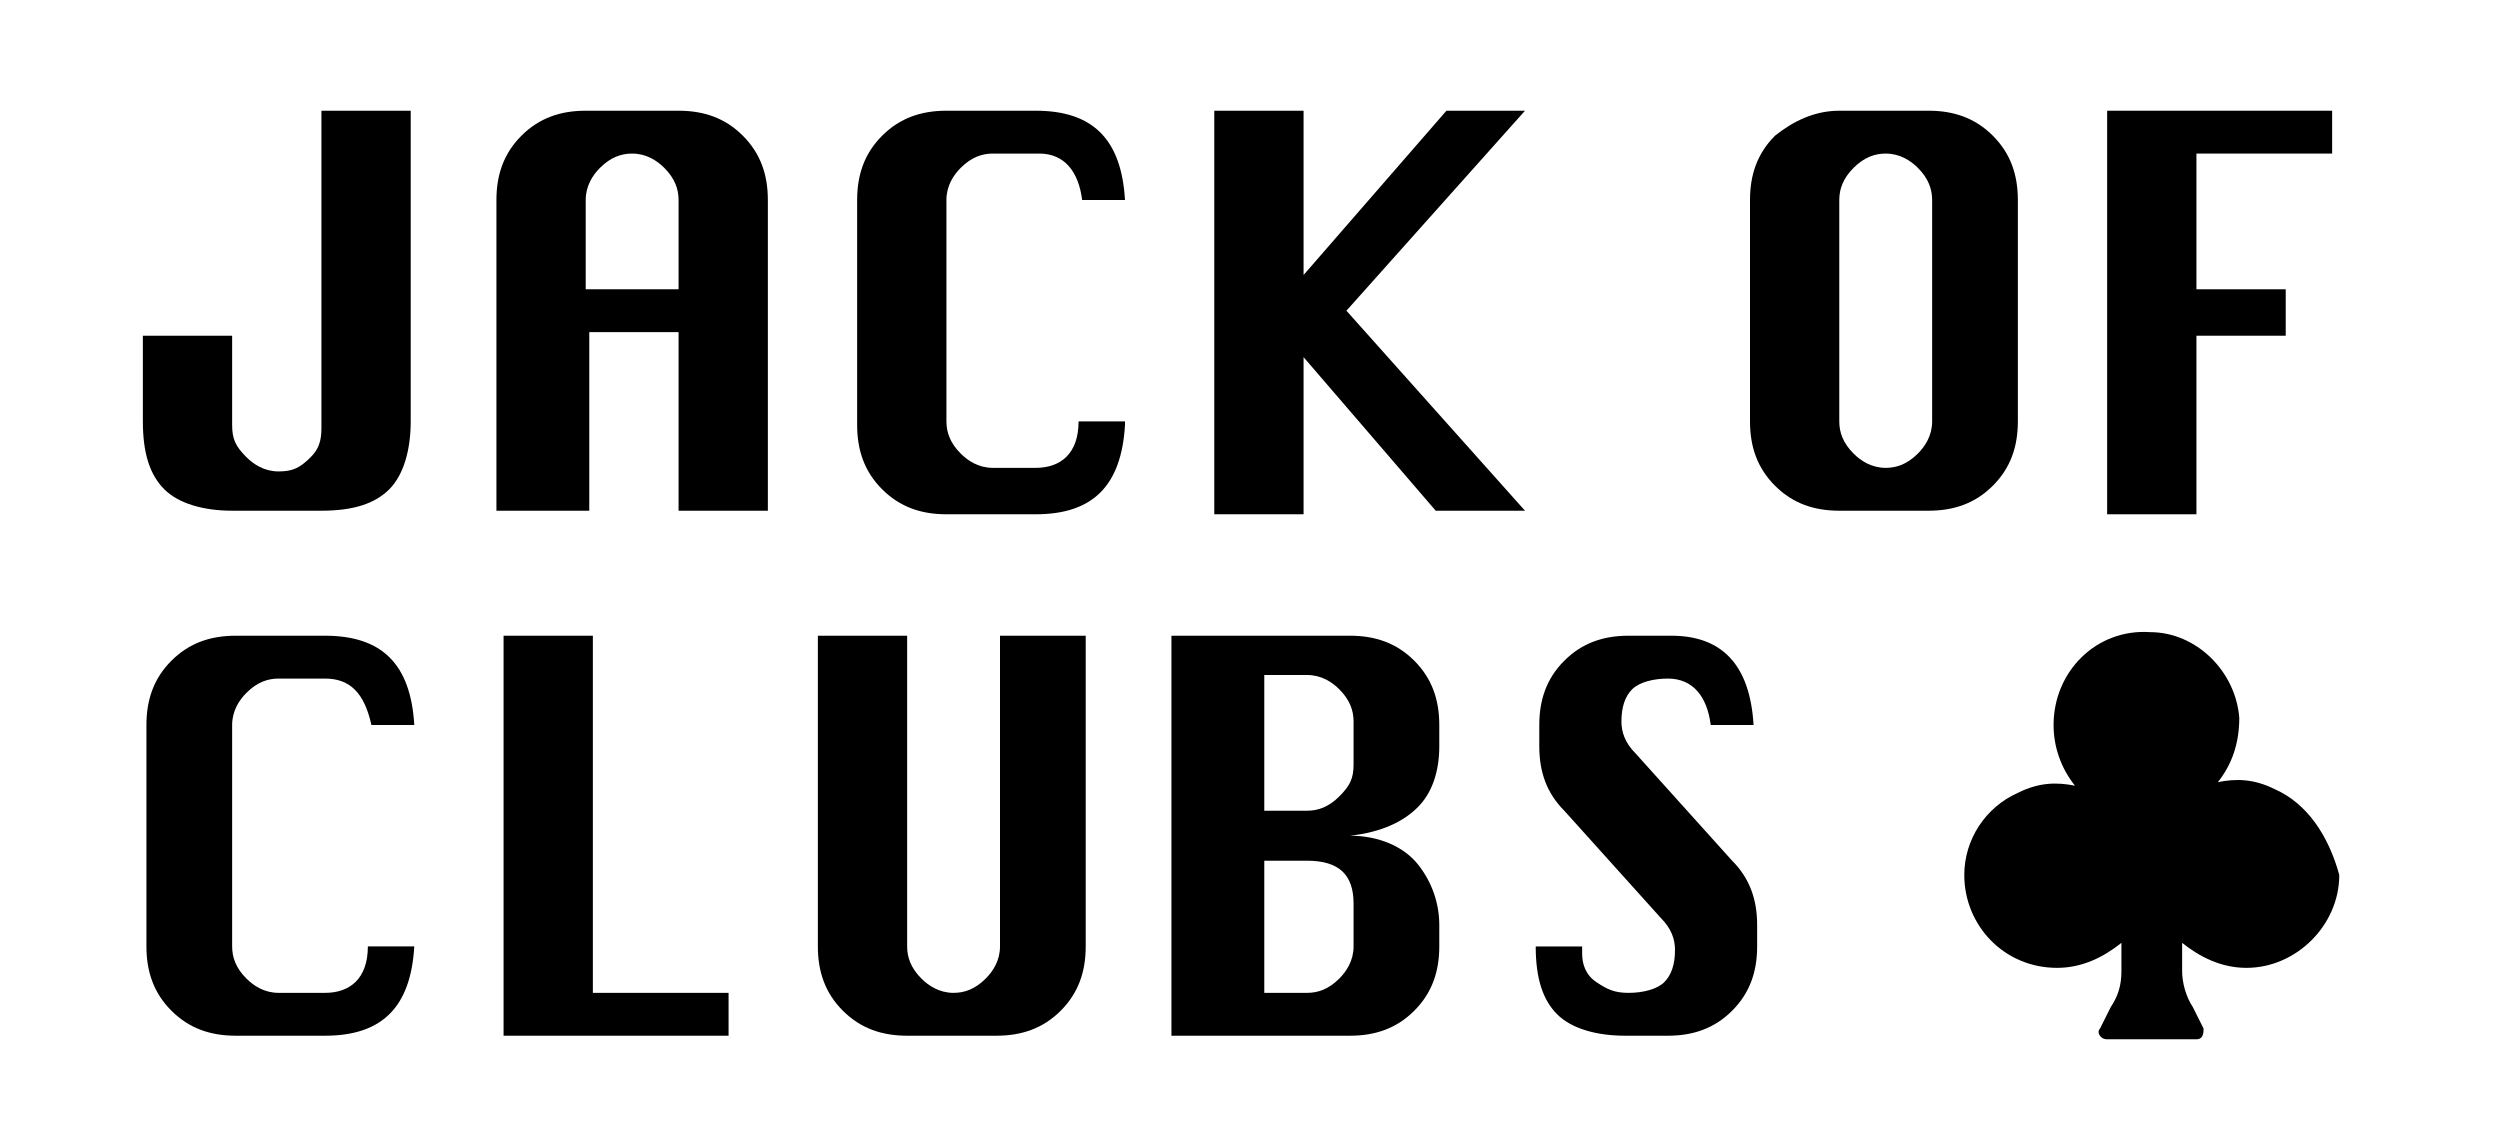 <?xml version="1.0" encoding="utf-8"?>
<!-- Generator: Adobe Illustrator 25.0.0, SVG Export Plug-In . SVG Version: 6.00 Build 0)  -->
<svg version="1.1" id="Layer_1" xmlns="http://www.w3.org/2000/svg" xmlns:xlink="http://www.w3.org/1999/xlink" x="0px" y="0px"
	 viewBox="0 0 70 32" style="enable-background:new 0 0 70 32;" xml:space="preserve">
<g>
	<path d="M11.5,3.1v8.7c0,0.8-0.2,1.5-0.6,1.9c-0.4,0.4-1,0.6-1.9,0.6H6.5c-0.8,0-1.5-0.2-1.9-0.6c-0.4-0.4-0.6-1-0.6-1.9V9.4h2.5
		v2.5c0,0.4,0.1,0.6,0.4,0.9c0.2,0.2,0.5,0.4,0.9,0.4s0.6-0.1,0.9-0.4S9,12.2,9,11.9V3.1H11.5z"/>
	<path d="M13.9,14.4V5.6c0-0.7,0.2-1.3,0.7-1.8c0.5-0.5,1.1-0.7,1.8-0.7H19c0.7,0,1.3,0.2,1.8,0.7c0.5,0.5,0.7,1.1,0.7,1.8v8.7H19
		v-5h-2.5v5H13.9z M16.5,8.1H19V5.6c0-0.3-0.1-0.6-0.4-0.9c-0.2-0.2-0.5-0.4-0.9-0.4c-0.3,0-0.6,0.1-0.9,0.4
		c-0.2,0.2-0.4,0.5-0.4,0.9V8.1z"/>
	<path d="M31.5,11.9c-0.1,1.7-0.9,2.5-2.5,2.5h-2.5c-0.7,0-1.3-0.2-1.8-0.7c-0.5-0.5-0.7-1.1-0.7-1.8V5.6c0-0.7,0.2-1.3,0.7-1.8
		c0.5-0.5,1.1-0.7,1.8-0.7H29c1.6,0,2.4,0.8,2.5,2.5h-1.2c-0.1-0.8-0.5-1.3-1.2-1.3h-1.3c-0.3,0-0.6,0.1-0.9,0.4
		c-0.2,0.2-0.4,0.5-0.4,0.9v6.2c0,0.3,0.1,0.6,0.4,0.9c0.2,0.2,0.5,0.4,0.9,0.4H29c0.7,0,1.2-0.4,1.2-1.3H31.5z"/>
	<path d="M34,14.4V3.1h2.5v4.6l4-4.6h2.2l-5,5.6l5,5.6h-2.5L36.5,10v4.4H34z"/>
	<path d="M51.5,3.1H54c0.7,0,1.3,0.2,1.8,0.7c0.5,0.5,0.7,1.1,0.7,1.8v6.2c0,0.7-0.2,1.3-0.7,1.8c-0.5,0.5-1.1,0.7-1.8,0.7h-2.5
		c-0.7,0-1.3-0.2-1.8-0.7c-0.5-0.5-0.7-1.1-0.7-1.8V5.6c0-0.7,0.2-1.3,0.7-1.8C50.2,3.4,50.8,3.1,51.5,3.1z M51.5,5.6v6.2
		c0,0.3,0.1,0.6,0.4,0.9c0.2,0.2,0.5,0.4,0.9,0.4c0.3,0,0.6-0.1,0.9-0.4c0.2-0.2,0.4-0.5,0.4-0.9V5.6c0-0.3-0.1-0.6-0.4-0.9
		c-0.2-0.2-0.5-0.4-0.9-0.4c-0.3,0-0.6,0.1-0.9,0.4C51.6,5,51.5,5.3,51.5,5.6z"/>
	<path d="M59,14.4V3.1h6.3v1.2h-3.8v3.8H64v1.3h-2.5v5H59z"/>
</g>
<g>
	<path d="M11.6,26.5c-0.1,1.7-0.9,2.5-2.5,2.5H6.6c-0.7,0-1.3-0.2-1.8-0.7c-0.5-0.5-0.7-1.1-0.7-1.8v-6.2c0-0.7,0.2-1.3,0.7-1.8
		c0.5-0.5,1.1-0.7,1.8-0.7h2.5c1.6,0,2.4,0.8,2.5,2.5h-1.2C10.2,19.4,9.8,19,9.1,19H7.8c-0.3,0-0.6,0.1-0.9,0.4
		c-0.2,0.2-0.4,0.5-0.4,0.9v6.2c0,0.3,0.1,0.6,0.4,0.9c0.2,0.2,0.5,0.4,0.9,0.4h1.3c0.7,0,1.2-0.4,1.2-1.3H11.6z"/>
	<path d="M14.1,29V17.8h2.5v10h3.8V29H14.1z"/>
	<path d="M27.9,17.8h2.5v8.7c0,0.7-0.2,1.3-0.7,1.8c-0.5,0.5-1.1,0.7-1.8,0.7h-2.5c-0.7,0-1.3-0.2-1.8-0.7c-0.5-0.5-0.7-1.1-0.7-1.8
		v-8.7h2.5v8.7c0,0.3,0.1,0.6,0.4,0.9c0.2,0.2,0.5,0.4,0.9,0.4c0.3,0,0.6-0.1,0.9-0.4c0.2-0.2,0.4-0.5,0.4-0.9V17.8z"/>
	<path d="M32.8,29V17.8h5c0.7,0,1.3,0.2,1.8,0.7c0.5,0.5,0.7,1.1,0.7,1.8v0.6c0,0.7-0.2,1.3-0.6,1.7c-0.4,0.4-1,0.7-1.9,0.8
		c0.8,0,1.5,0.3,1.9,0.8c0.4,0.5,0.6,1.1,0.6,1.7v0.6c0,0.7-0.2,1.3-0.7,1.8c-0.5,0.5-1.1,0.7-1.8,0.7H32.8z M35.4,22.7h1.2
		c0.3,0,0.6-0.1,0.9-0.4s0.4-0.5,0.4-0.9v-1.2c0-0.3-0.1-0.6-0.4-0.9c-0.2-0.2-0.5-0.4-0.9-0.4h-1.2V22.7z M35.4,27.8h1.2
		c0.3,0,0.6-0.1,0.9-0.4c0.2-0.2,0.4-0.5,0.4-0.9v-1.2c0-0.8-0.4-1.2-1.3-1.2h-1.2V27.8z"/>
	<path d="M49.1,20.3h-1.2c-0.1-0.8-0.5-1.3-1.2-1.3c-0.4,0-0.8,0.1-1,0.3s-0.3,0.5-0.3,0.9c0,0.3,0.1,0.6,0.4,0.9l2.7,3
		c0.5,0.5,0.7,1.1,0.7,1.8v0.6c0,0.7-0.2,1.3-0.7,1.8c-0.5,0.5-1.1,0.7-1.8,0.7h-1.2c-0.8,0-1.5-0.2-1.9-0.6s-0.6-1-0.6-1.9h1.3
		c0,0.1,0,0.2,0,0.2c0,0.3,0.1,0.6,0.4,0.8c0.3,0.2,0.5,0.3,0.9,0.3c0.4,0,0.8-0.1,1-0.3c0.2-0.2,0.3-0.5,0.3-0.9
		c0-0.3-0.1-0.6-0.4-0.9l-2.7-3c-0.5-0.5-0.7-1.1-0.7-1.8v-0.6c0-0.7,0.2-1.3,0.7-1.8c0.5-0.5,1.1-0.7,1.8-0.7h1.2
		C48.2,17.8,49,18.6,49.1,20.3z"/>
</g>
<g>
	<path d="M63.7,22.1c-0.6-0.3-1.1-0.3-1.6-0.2c0.4-0.5,0.6-1.1,0.6-1.8c-0.1-1.3-1.2-2.4-2.5-2.4c-1.5-0.1-2.7,1.1-2.7,2.6
		c0,0.6,0.2,1.2,0.6,1.7c-0.5-0.1-1-0.1-1.6,0.2c-0.9,0.4-1.5,1.3-1.5,2.3c0,1.4,1.1,2.6,2.6,2.6c0.7,0,1.3-0.3,1.8-0.7v0.8
		c0,0.4-0.1,0.7-0.3,1l-0.3,0.6c-0.1,0.1,0,0.3,0.2,0.3h2.5c0.2,0,0.2-0.2,0.2-0.3l-0.3-0.6c-0.2-0.3-0.3-0.7-0.3-1v-0.8
		c0.5,0.4,1.1,0.7,1.8,0.7c1.4,0,2.6-1.2,2.6-2.6C65.2,23.4,64.6,22.5,63.7,22.1"/>
</g>
</svg>
